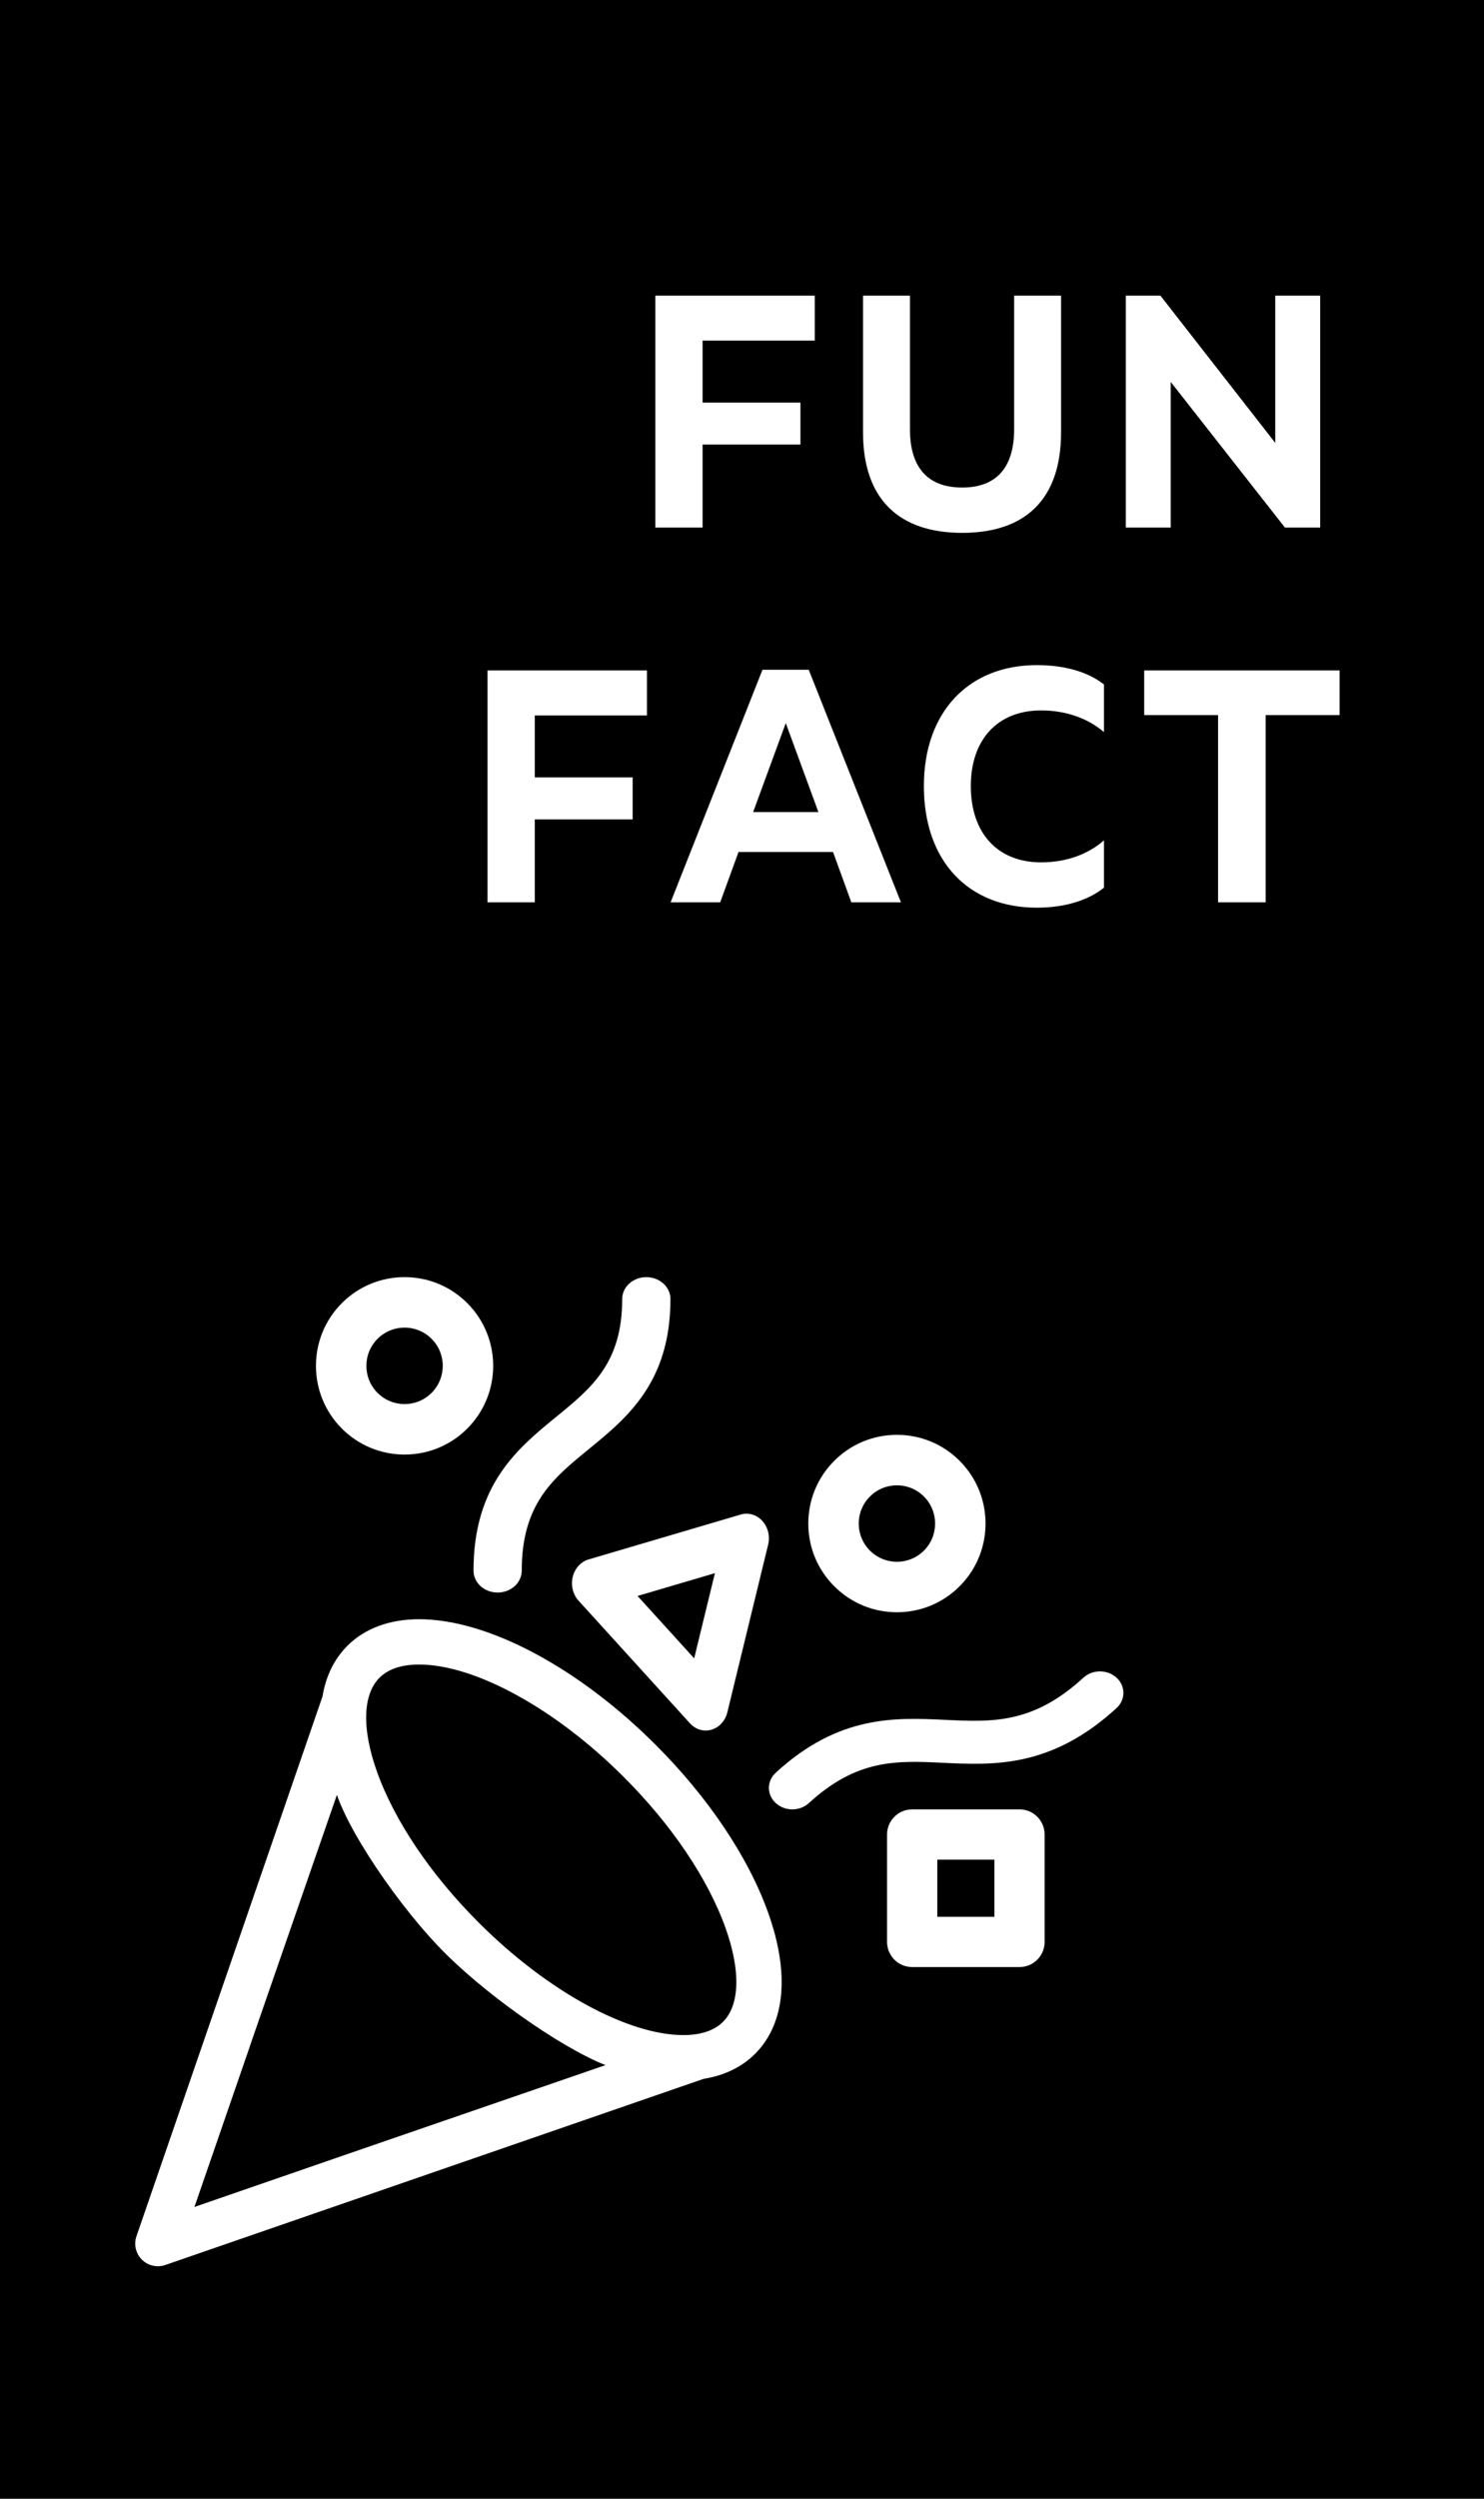 <svg width="107" height="180" viewBox="0 0 107 180" fill="none" xmlns="http://www.w3.org/2000/svg">
<rect width="107" height="180" fill="url(#paint0_linear)"/>
<path d="M58.746 24.536V21.296H47.25V38H50.658V32.024H57.714V29H50.658V24.536H58.746ZM69.378 38.384C73.89 38.384 76.506 36.008 76.506 31.136V21.296H73.122V30.92C73.122 33.824 71.706 35.12 69.378 35.12C67.026 35.12 65.61 33.824 65.61 30.92V21.296H62.226V31.136C62.226 36.008 64.866 38.384 69.378 38.384ZM91.949 21.296V31.904L83.669 21.296H81.173V38H84.413V27.512L92.645 38H95.189V21.296H91.949ZM46.647 51.536V48.296H35.151V65H38.559V59.024H45.615V56H38.559V51.536H46.647ZM61.384 65H64.96L58.312 48.248H54.976L48.352 65H51.928L53.248 61.376H60.064L61.384 65ZM54.304 58.496L56.656 52.088L59.008 58.496H54.304ZM79.598 52.736V49.304C78.494 48.44 76.862 47.912 74.75 47.912C69.878 47.912 66.614 51.248 66.614 56.624C66.614 62.072 69.854 65.384 74.75 65.384C76.838 65.384 78.494 64.832 79.598 63.944V60.536C78.422 61.568 76.838 62.12 75.062 62.12C71.942 62.12 69.998 60.032 69.998 56.624C69.998 53.264 71.942 51.176 75.062 51.176C76.838 51.176 78.422 51.728 79.598 52.736ZM96.587 48.296H82.499V51.512H87.827V65H91.259V51.512H96.587V48.296Z" fill="white"/>
<path d="M47.115 125.884C41.568 120.337 35.093 116.892 30.216 116.892C28.156 116.892 26.43 117.528 25.226 118.732C24.303 119.656 23.725 120.851 23.496 122.265L10.076 161.167C9.903 161.667 10.031 162.222 10.405 162.595C10.669 162.859 11.022 163 11.382 163C11.534 163 11.686 162.975 11.834 162.925L50.672 149.508C52.119 149.282 53.345 148.694 54.266 147.773C56.373 145.667 56.684 142.14 55.142 137.843C53.724 133.89 50.873 129.643 47.115 125.884ZM52.311 145.818C51.79 146.339 51.073 146.664 50.173 146.79C50.162 146.791 50.151 146.792 50.139 146.794C49.868 146.83 49.581 146.849 49.277 146.849H49.276C45.169 146.849 39.303 143.637 34.333 138.667C30.857 135.19 28.235 131.306 26.952 127.729C25.809 124.542 25.892 121.976 27.181 120.687C27.865 120.003 28.886 119.656 30.216 119.656C34.323 119.656 40.189 122.868 45.16 127.839C48.636 131.315 51.257 135.2 52.54 138.777C53.683 141.963 53.6 144.53 52.311 145.818ZM17.734 147.444L24.312 128.472C24.929 131.301 29.025 137.327 32.373 140.628C35.721 143.928 41.386 147.824 44.413 148.767L25.554 155.26L13.615 159.384L17.737 147.448L17.734 147.444Z" fill="white" stroke="white" stroke-width="0.5"/>
<path d="M80.505 120.854C79.846 120.249 78.777 120.249 78.117 120.854C74.476 124.192 71.55 124.053 68.163 123.892C64.563 123.721 60.483 123.526 55.935 127.697C55.275 128.301 55.275 129.282 55.935 129.887C56.264 130.189 56.697 130.34 57.129 130.34C57.561 130.34 57.993 130.189 58.323 129.887C61.808 126.69 64.671 126.827 67.988 126.985C71.65 127.159 75.801 127.356 80.505 123.043C81.165 122.439 81.165 121.458 80.505 120.854Z" fill="white"/>
<path d="M35.88 114.72C36.841 114.72 37.619 114.014 37.619 113.144C37.619 108.337 39.861 106.506 42.456 104.387C45.214 102.134 48.341 99.58 48.341 93.576C48.341 92.706 47.562 92 46.601 92C45.641 92 44.862 92.706 44.862 93.576C44.862 98.178 42.668 99.97 40.127 102.045C37.321 104.337 34.141 106.934 34.141 113.144C34.141 114.014 34.919 114.72 35.88 114.72Z" fill="white"/>
<path d="M64.671 116.14H64.672C66.379 116.14 67.984 115.475 69.191 114.268C71.683 111.777 71.683 107.723 69.191 105.231C67.984 104.024 66.379 103.36 64.671 103.36C62.964 103.36 61.359 104.024 60.152 105.231C58.945 106.438 58.28 108.043 58.28 109.75C58.28 111.457 58.945 113.062 60.152 114.268C61.359 115.475 62.964 116.14 64.671 116.14ZM62.724 107.803C63.244 107.283 63.936 106.997 64.671 106.997C65.407 106.997 66.098 107.283 66.618 107.803C67.692 108.877 67.692 110.623 66.619 111.697C66.098 112.217 65.407 112.503 64.672 112.503H64.671C63.936 112.503 63.244 112.217 62.724 111.697C62.204 111.177 61.918 110.485 61.918 109.75C61.918 109.014 62.204 108.323 62.724 107.803Z" fill="white"/>
<path d="M29.17 104.78C30.878 104.78 32.483 104.115 33.691 102.908C36.183 100.417 36.183 96.363 33.69 93.871C32.483 92.665 30.878 92 29.17 92C27.462 92 25.857 92.665 24.649 93.871C22.157 96.363 22.157 100.417 24.649 102.908C25.857 104.115 27.462 104.78 29.17 104.78ZM27.222 96.443C27.742 95.923 28.434 95.637 29.17 95.637C29.906 95.637 30.598 95.923 31.118 96.443C32.192 97.516 32.192 99.263 31.118 100.337C30.598 100.857 29.906 101.143 29.17 101.143C28.434 101.143 27.743 100.857 27.222 100.337C26.148 99.263 26.148 97.516 27.222 96.443Z" fill="white"/>
<path d="M42.047 112.512C41.875 112.621 41.726 112.762 41.604 112.927C41.456 113.126 41.352 113.353 41.295 113.59C41.259 113.738 41.24 113.892 41.24 114.049C41.24 114.143 41.247 114.239 41.261 114.334C41.292 114.542 41.356 114.745 41.454 114.933C41.531 115.079 41.625 115.211 41.733 115.326L49.727 124.119C49.83 124.236 49.948 124.339 50.08 124.422C50.25 124.531 50.435 124.603 50.625 124.637C50.713 124.653 50.801 124.66 50.888 124.66C51.028 124.66 51.167 124.64 51.3 124.601C51.52 124.537 51.73 124.421 51.914 124.253C52.059 124.122 52.184 123.962 52.281 123.779C52.358 123.632 52.415 123.476 52.451 123.316L55.377 111.303C55.418 111.146 55.44 110.982 55.44 110.814V110.814C55.44 110.597 55.404 110.385 55.336 110.188C55.252 109.944 55.123 109.73 54.963 109.555C54.806 109.384 54.617 109.247 54.401 109.157C54.22 109.081 54.026 109.04 53.828 109.04C53.827 109.04 53.826 109.04 53.826 109.04C53.674 109.04 53.525 109.064 53.383 109.109L42.462 112.328C42.318 112.367 42.178 112.429 42.047 112.512ZM51.547 113.323L50.052 119.46L45.968 114.967L51.547 113.323Z" fill="white"/>
<path d="M73.509 130.34H65.77C64.77 130.34 63.959 131.15 63.959 132.15V139.889C63.959 140.889 64.77 141.699 65.77 141.699H73.509C74.509 141.699 75.32 140.889 75.32 139.889V132.15C75.32 131.15 74.509 130.34 73.509 130.34ZM71.698 138.078H67.581V133.961H71.698V138.078Z" fill="white"/>
<defs>
<linearGradient id="paint0_linear" x1="107" y1="180" x2="-35.522" y2="150.703" gradientUnits="userSpaceOnUse">
<stop stop-color="#000000"/>
<stop offset="1" stop-color="#000000"/>
</linearGradient>
</defs>
</svg>
